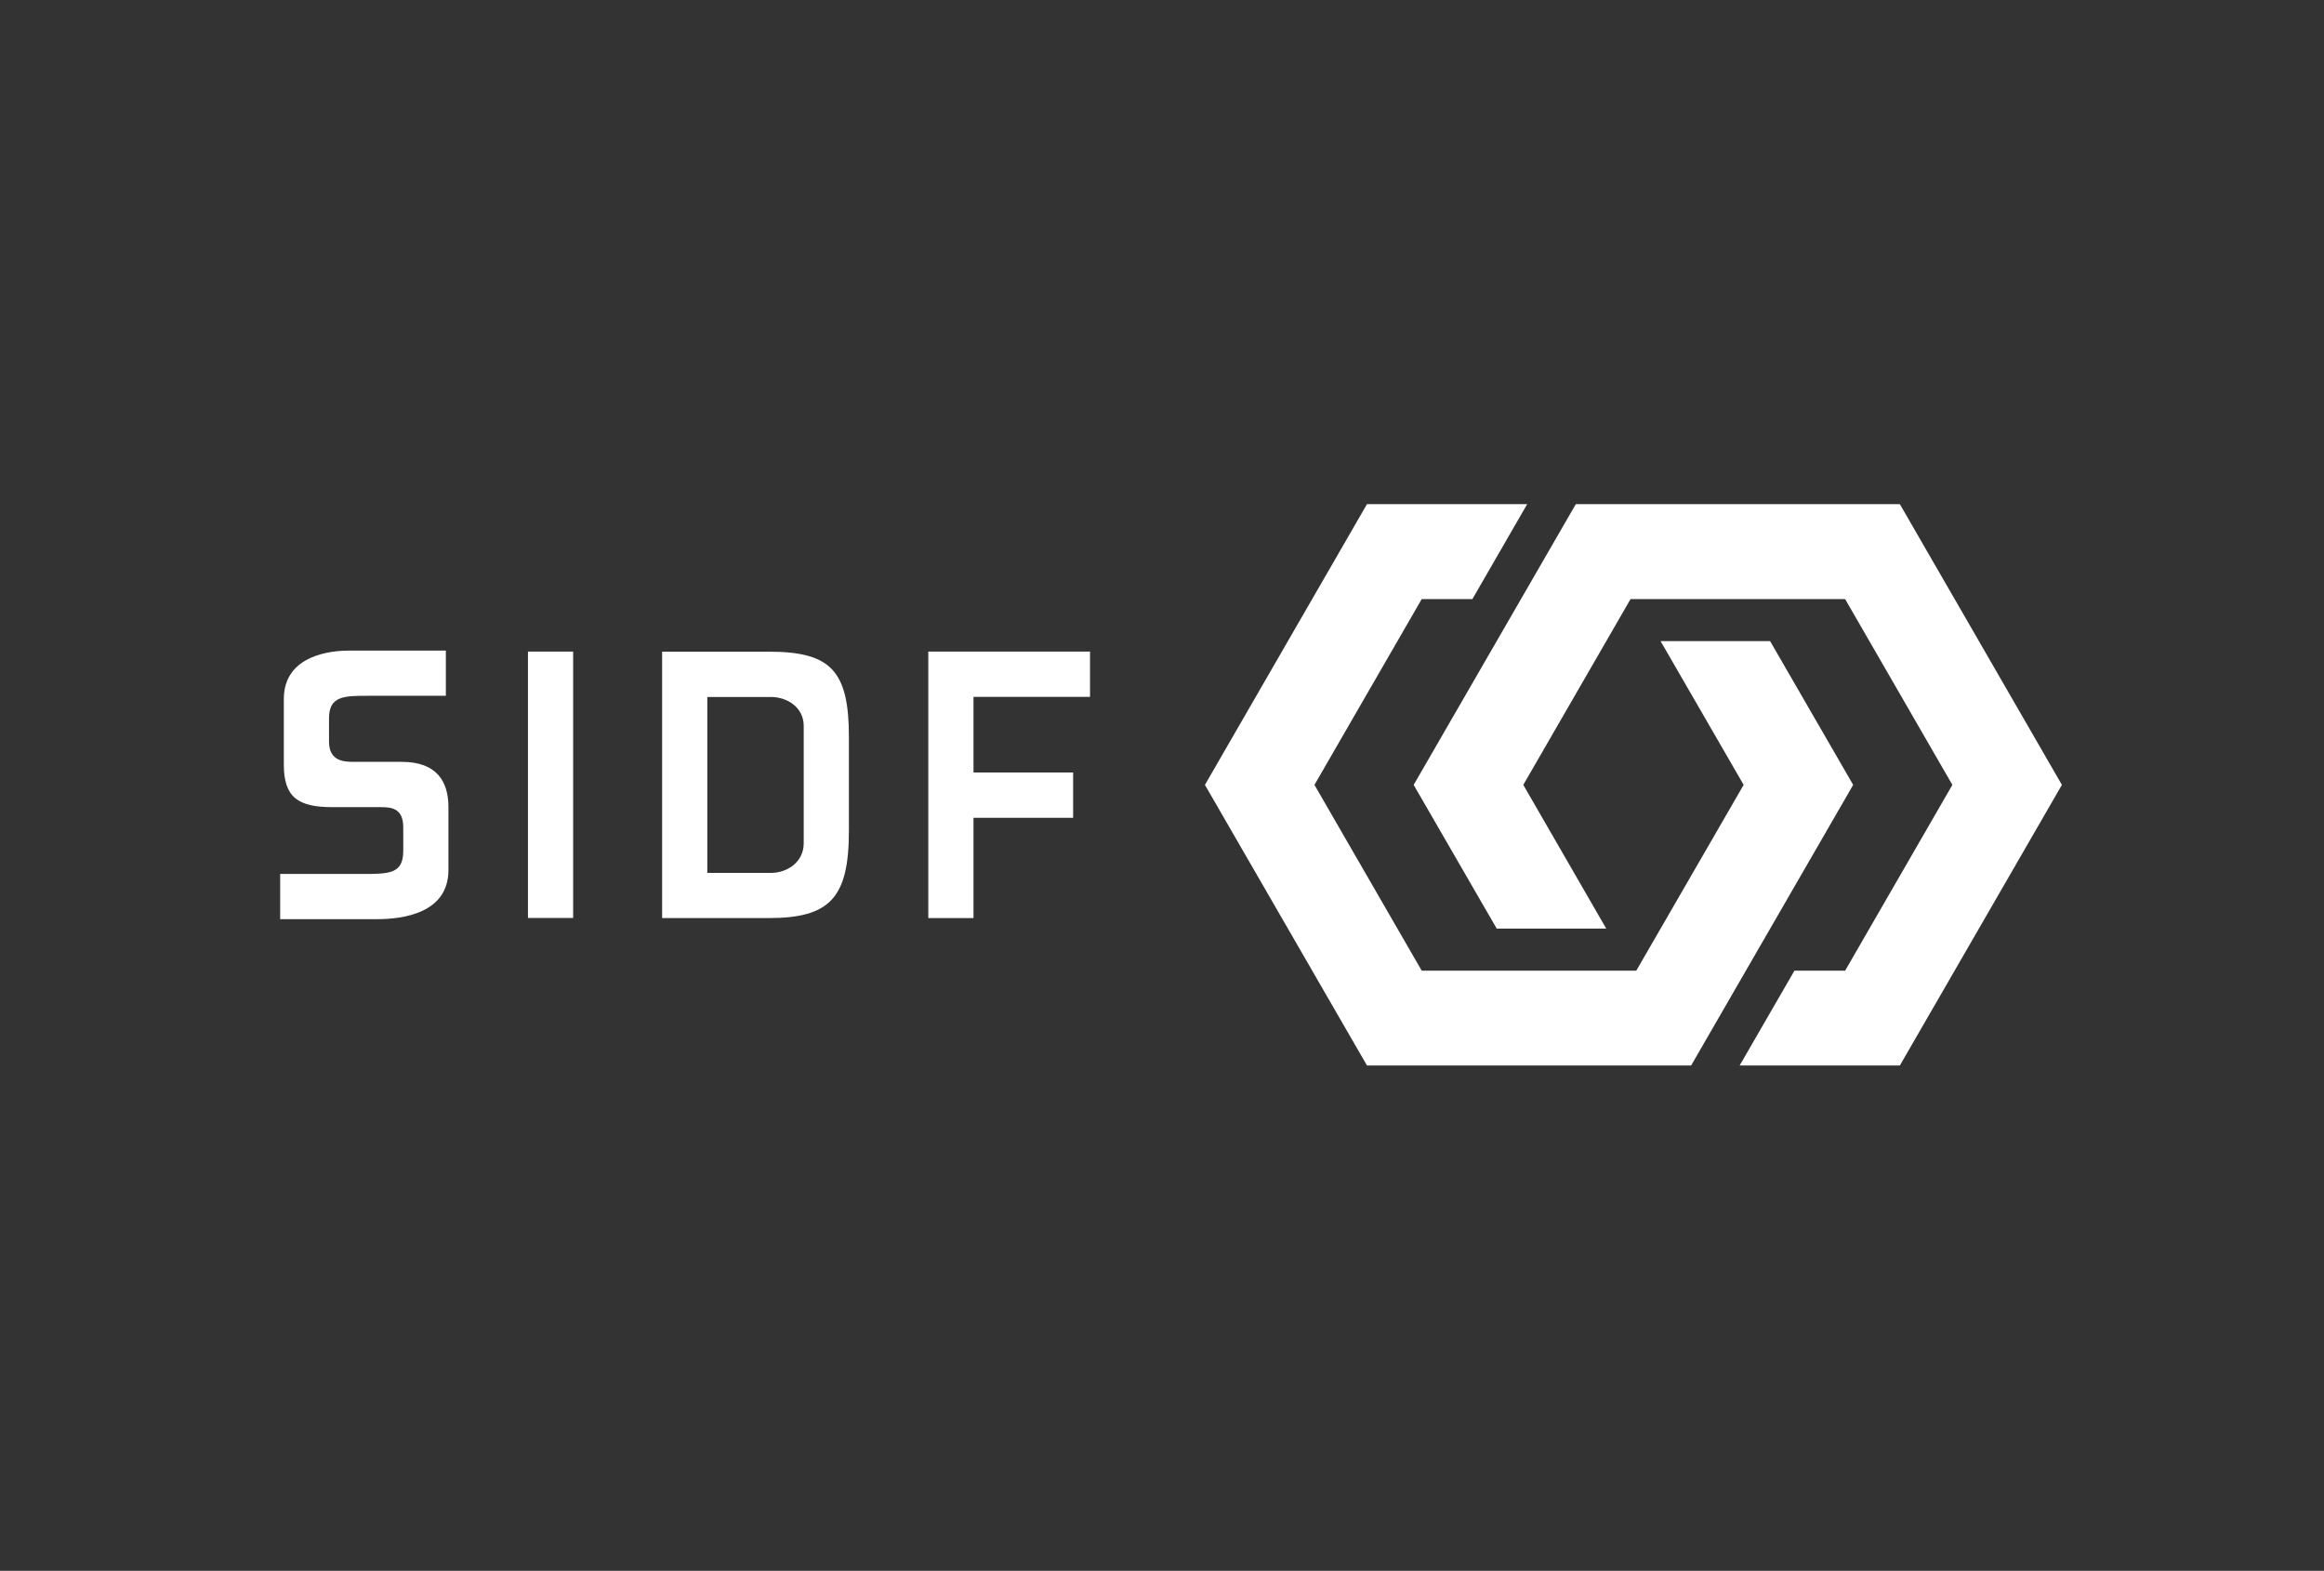 <?xml version="1.0" encoding="UTF-8"?><svg id="Layer_1" xmlns="http://www.w3.org/2000/svg" viewBox="0 0 216 146"><rect x="0" y="0" width="216" height="146" fill="#333333" stroke="none"/><defs><style>.cls-1{fill:none;}.cls-2{fill:#fff;}</style></defs><rect class="cls-1" x="-.01" y=".28" width="216" height="146"/><polygon class="cls-2" points="146.46 46.86 131.39 72.95 139.11 86.31 149.29 86.31 141.58 72.95 151.55 55.68 171.49 55.68 181.46 72.95 171.49 90.22 166.78 90.22 161.69 99.03 176.58 99.03 191.64 72.95 176.58 46.86 146.46 46.86"/><polygon class="cls-2" points="127.05 46.86 111.99 72.95 127.05 99.03 157.18 99.03 172.24 72.95 164.52 59.59 154.34 59.59 162.06 72.95 152.08 90.22 132.14 90.22 122.17 72.95 132.14 55.68 136.85 55.68 141.94 46.86 127.05 46.86"/><rect class="cls-2" x="49.07" y="60.56" width="4.2" height="24.76"/><polygon class="cls-2" points="86.28 85.33 86.28 60.56 101.31 60.56 101.31 64.77 90.48 64.77 90.48 71.8 99.74 71.8 99.74 76.01 90.48 76.01 90.48 85.33 86.28 85.33"/><path class="cls-2" d="M26.04,85.43v-4.2h7.58c2.56,0,3.86,0,3.86-2.15v-2.19c0-1.87-1.24-1.87-2.19-1.87h-4.39c-3.17,0-4.52-.89-4.52-3.95v-6.1c0-4.18,4.6-4.5,6.01-4.5h9.05v4.2h-7.23c-2.19,0-3.63,0-3.63,2.08v2.19c0,1.87,1.48,1.87,2.39,1.87h4.37c3.25,0,4.34,1.82,4.34,4.21v5.84c0,3.98-4.15,4.57-6.62,4.57h-9.02Z"/><path class="cls-2" d="M65.74,81.13h5.92c1.47,0,3.04-.97,3.04-2.76v-10.9c0-1.75-1.57-2.69-3.04-2.69h-5.92v16.36ZM61.54,85.33v-24.76h9.91c5.78,0,7.45,1.78,7.45,7.93v8.7c0,6.23-1.74,8.13-7.45,8.13h-9.91Z"/></svg>